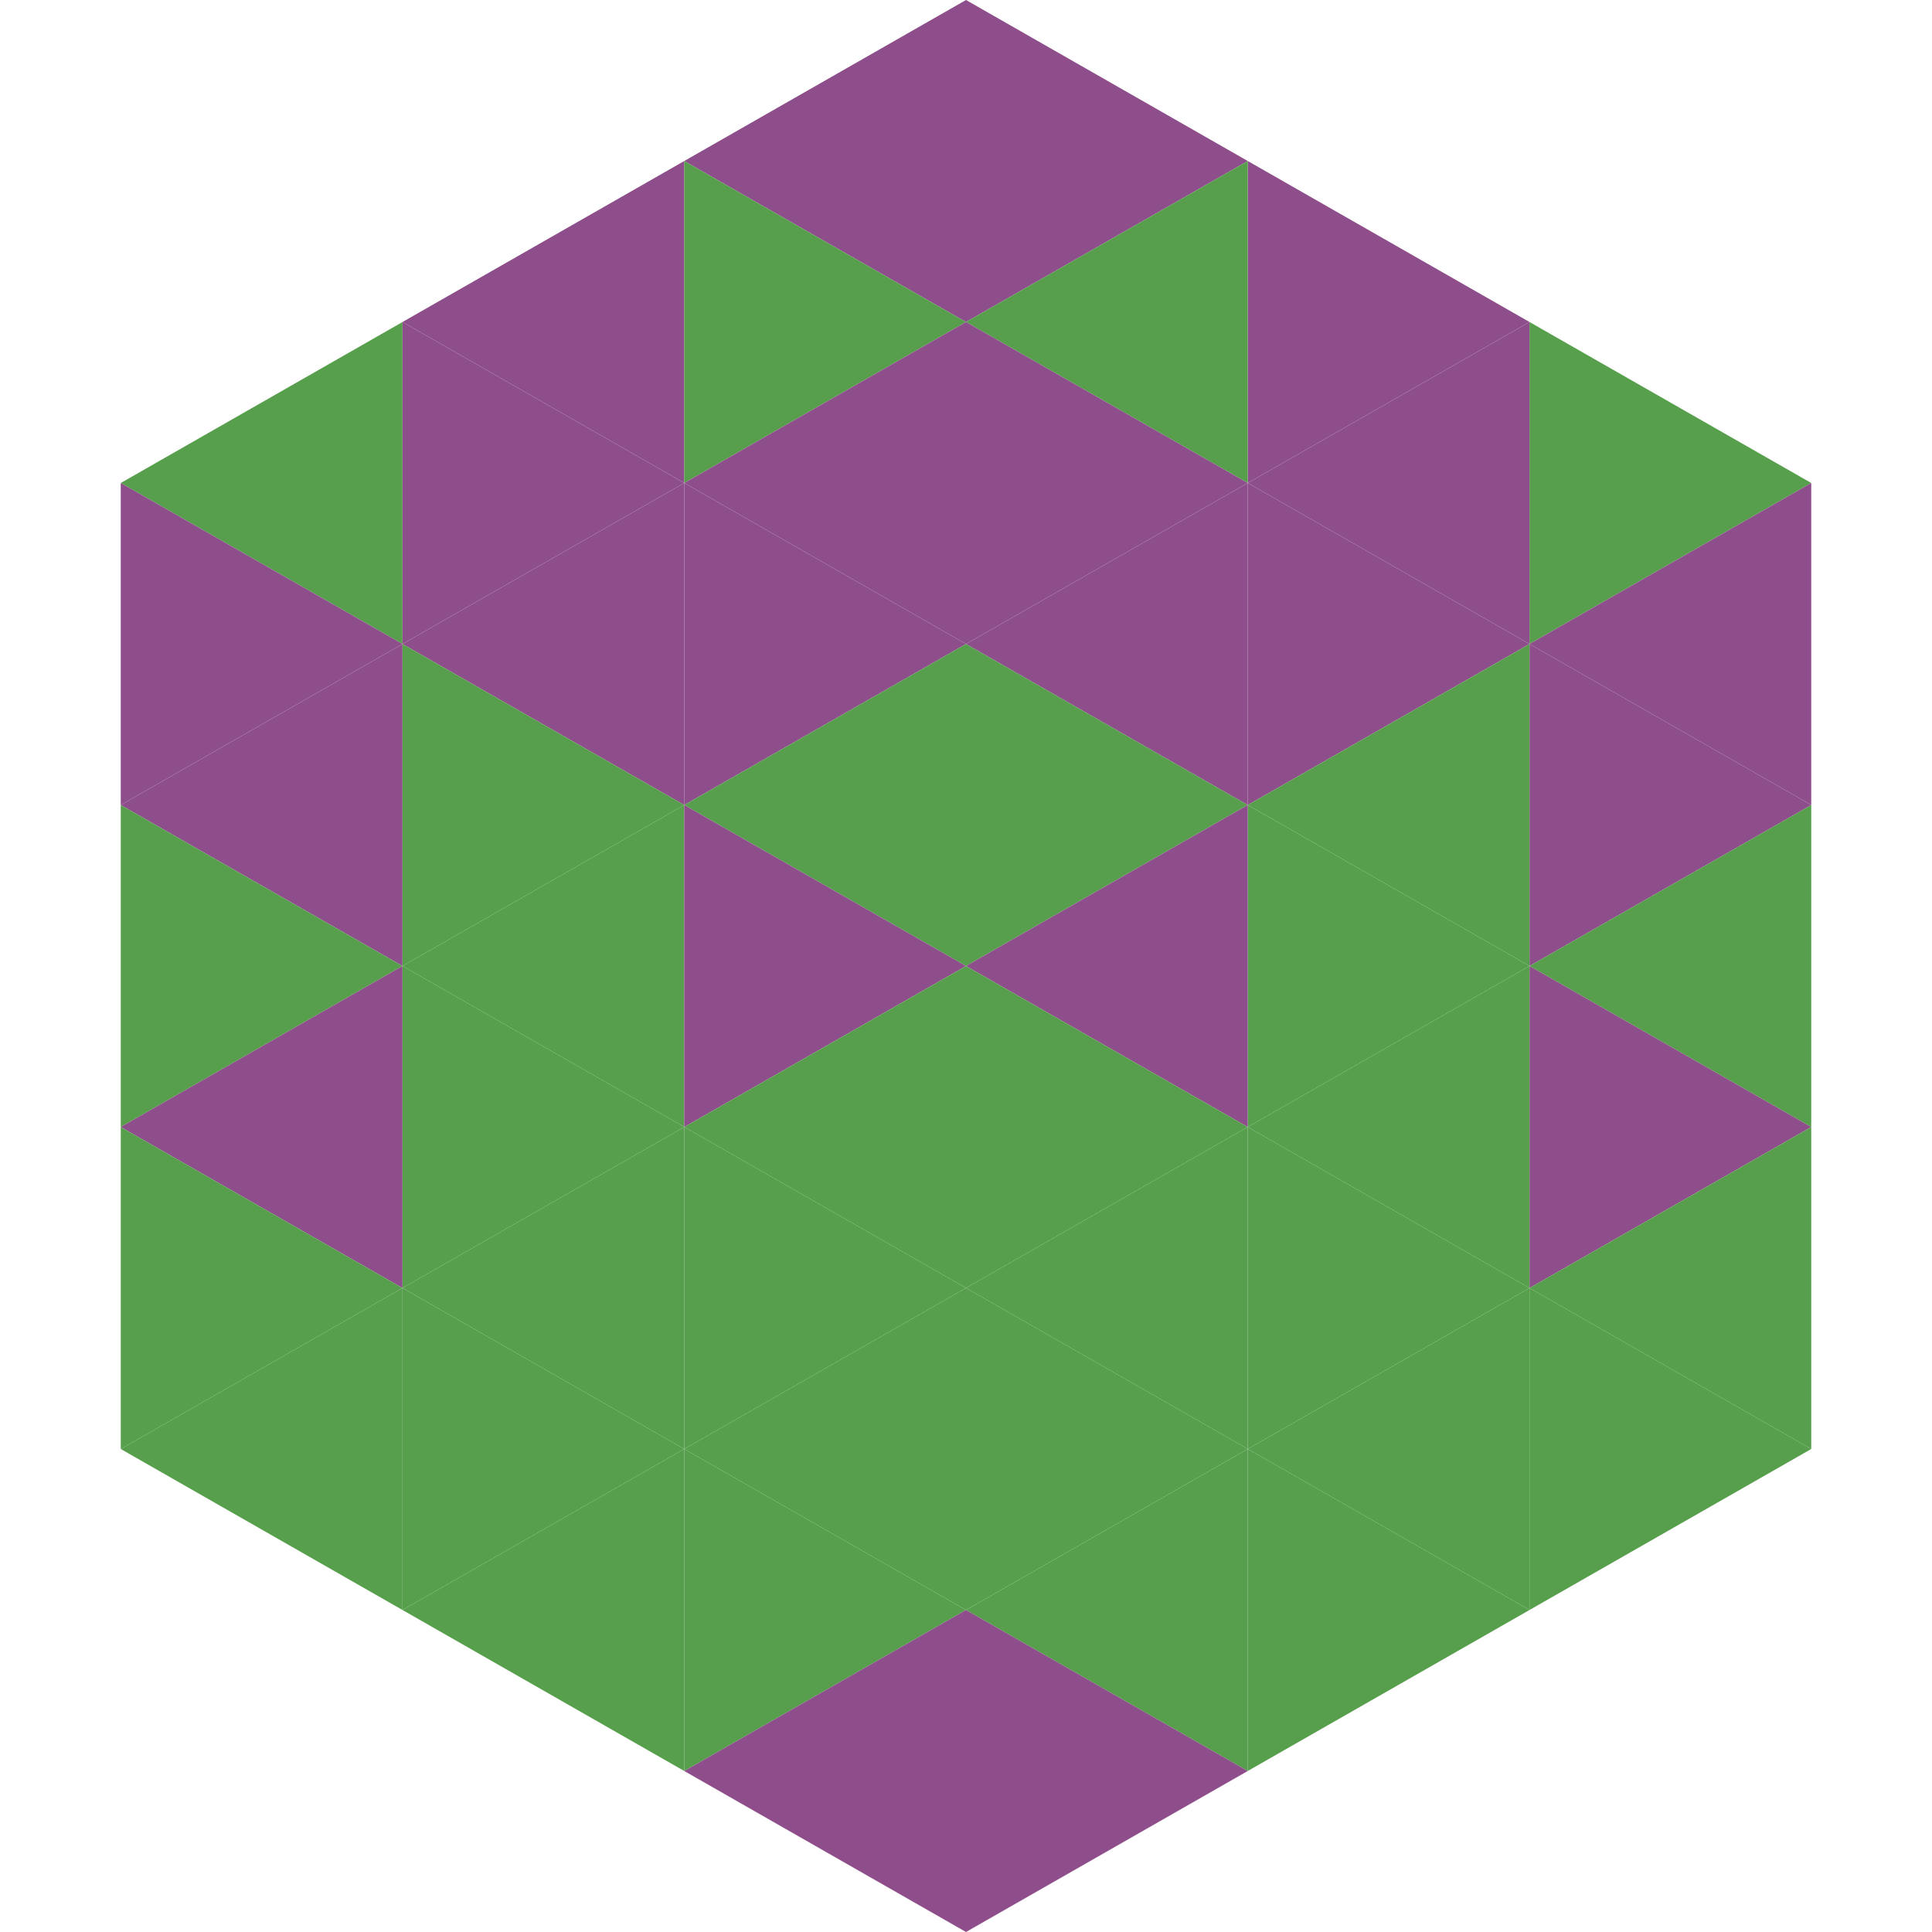 <?xml version="1.0"?>
<!-- Generated by SVGo -->
<svg width="240" height="240"
     xmlns="http://www.w3.org/2000/svg"
     xmlns:xlink="http://www.w3.org/1999/xlink">
<polygon points="50,40 15,60 50,80" style="fill:rgb(87,159,77)" />
<polygon points="190,40 225,60 190,80" style="fill:rgb(87,159,77)" />
<polygon points="15,60 50,80 15,100" style="fill:rgb(142,78,139)" />
<polygon points="225,60 190,80 225,100" style="fill:rgb(142,78,139)" />
<polygon points="50,80 15,100 50,120" style="fill:rgb(142,78,139)" />
<polygon points="190,80 225,100 190,120" style="fill:rgb(142,78,139)" />
<polygon points="15,100 50,120 15,140" style="fill:rgb(87,159,77)" />
<polygon points="225,100 190,120 225,140" style="fill:rgb(87,159,77)" />
<polygon points="50,120 15,140 50,160" style="fill:rgb(142,78,139)" />
<polygon points="190,120 225,140 190,160" style="fill:rgb(142,78,139)" />
<polygon points="15,140 50,160 15,180" style="fill:rgb(87,159,77)" />
<polygon points="225,140 190,160 225,180" style="fill:rgb(87,159,77)" />
<polygon points="50,160 15,180 50,200" style="fill:rgb(87,159,77)" />
<polygon points="190,160 225,180 190,200" style="fill:rgb(87,159,77)" />
<polygon points="15,180 50,200 15,220" style="fill:rgb(255,255,255); fill-opacity:0" />
<polygon points="225,180 190,200 225,220" style="fill:rgb(255,255,255); fill-opacity:0" />
<polygon points="50,0 85,20 50,40" style="fill:rgb(255,255,255); fill-opacity:0" />
<polygon points="190,0 155,20 190,40" style="fill:rgb(255,255,255); fill-opacity:0" />
<polygon points="85,20 50,40 85,60" style="fill:rgb(142,78,139)" />
<polygon points="155,20 190,40 155,60" style="fill:rgb(142,78,139)" />
<polygon points="50,40 85,60 50,80" style="fill:rgb(142,78,139)" />
<polygon points="190,40 155,60 190,80" style="fill:rgb(142,78,139)" />
<polygon points="85,60 50,80 85,100" style="fill:rgb(142,78,139)" />
<polygon points="155,60 190,80 155,100" style="fill:rgb(142,78,139)" />
<polygon points="50,80 85,100 50,120" style="fill:rgb(87,159,77)" />
<polygon points="190,80 155,100 190,120" style="fill:rgb(87,159,77)" />
<polygon points="85,100 50,120 85,140" style="fill:rgb(87,159,77)" />
<polygon points="155,100 190,120 155,140" style="fill:rgb(87,159,77)" />
<polygon points="50,120 85,140 50,160" style="fill:rgb(87,159,77)" />
<polygon points="190,120 155,140 190,160" style="fill:rgb(87,159,77)" />
<polygon points="85,140 50,160 85,180" style="fill:rgb(87,159,77)" />
<polygon points="155,140 190,160 155,180" style="fill:rgb(87,159,77)" />
<polygon points="50,160 85,180 50,200" style="fill:rgb(87,159,77)" />
<polygon points="190,160 155,180 190,200" style="fill:rgb(87,159,77)" />
<polygon points="85,180 50,200 85,220" style="fill:rgb(87,159,77)" />
<polygon points="155,180 190,200 155,220" style="fill:rgb(87,159,77)" />
<polygon points="120,0 85,20 120,40" style="fill:rgb(142,78,139)" />
<polygon points="120,0 155,20 120,40" style="fill:rgb(142,78,139)" />
<polygon points="85,20 120,40 85,60" style="fill:rgb(87,159,77)" />
<polygon points="155,20 120,40 155,60" style="fill:rgb(87,159,77)" />
<polygon points="120,40 85,60 120,80" style="fill:rgb(142,78,139)" />
<polygon points="120,40 155,60 120,80" style="fill:rgb(142,78,139)" />
<polygon points="85,60 120,80 85,100" style="fill:rgb(142,78,139)" />
<polygon points="155,60 120,80 155,100" style="fill:rgb(142,78,139)" />
<polygon points="120,80 85,100 120,120" style="fill:rgb(87,159,77)" />
<polygon points="120,80 155,100 120,120" style="fill:rgb(87,159,77)" />
<polygon points="85,100 120,120 85,140" style="fill:rgb(142,78,139)" />
<polygon points="155,100 120,120 155,140" style="fill:rgb(142,78,139)" />
<polygon points="120,120 85,140 120,160" style="fill:rgb(87,159,77)" />
<polygon points="120,120 155,140 120,160" style="fill:rgb(87,159,77)" />
<polygon points="85,140 120,160 85,180" style="fill:rgb(87,159,77)" />
<polygon points="155,140 120,160 155,180" style="fill:rgb(87,159,77)" />
<polygon points="120,160 85,180 120,200" style="fill:rgb(87,159,77)" />
<polygon points="120,160 155,180 120,200" style="fill:rgb(87,159,77)" />
<polygon points="85,180 120,200 85,220" style="fill:rgb(87,159,77)" />
<polygon points="155,180 120,200 155,220" style="fill:rgb(87,159,77)" />
<polygon points="120,200 85,220 120,240" style="fill:rgb(142,78,139)" />
<polygon points="120,200 155,220 120,240" style="fill:rgb(142,78,139)" />
<polygon points="85,220 120,240 85,260" style="fill:rgb(255,255,255); fill-opacity:0" />
<polygon points="155,220 120,240 155,260" style="fill:rgb(255,255,255); fill-opacity:0" />
</svg>
